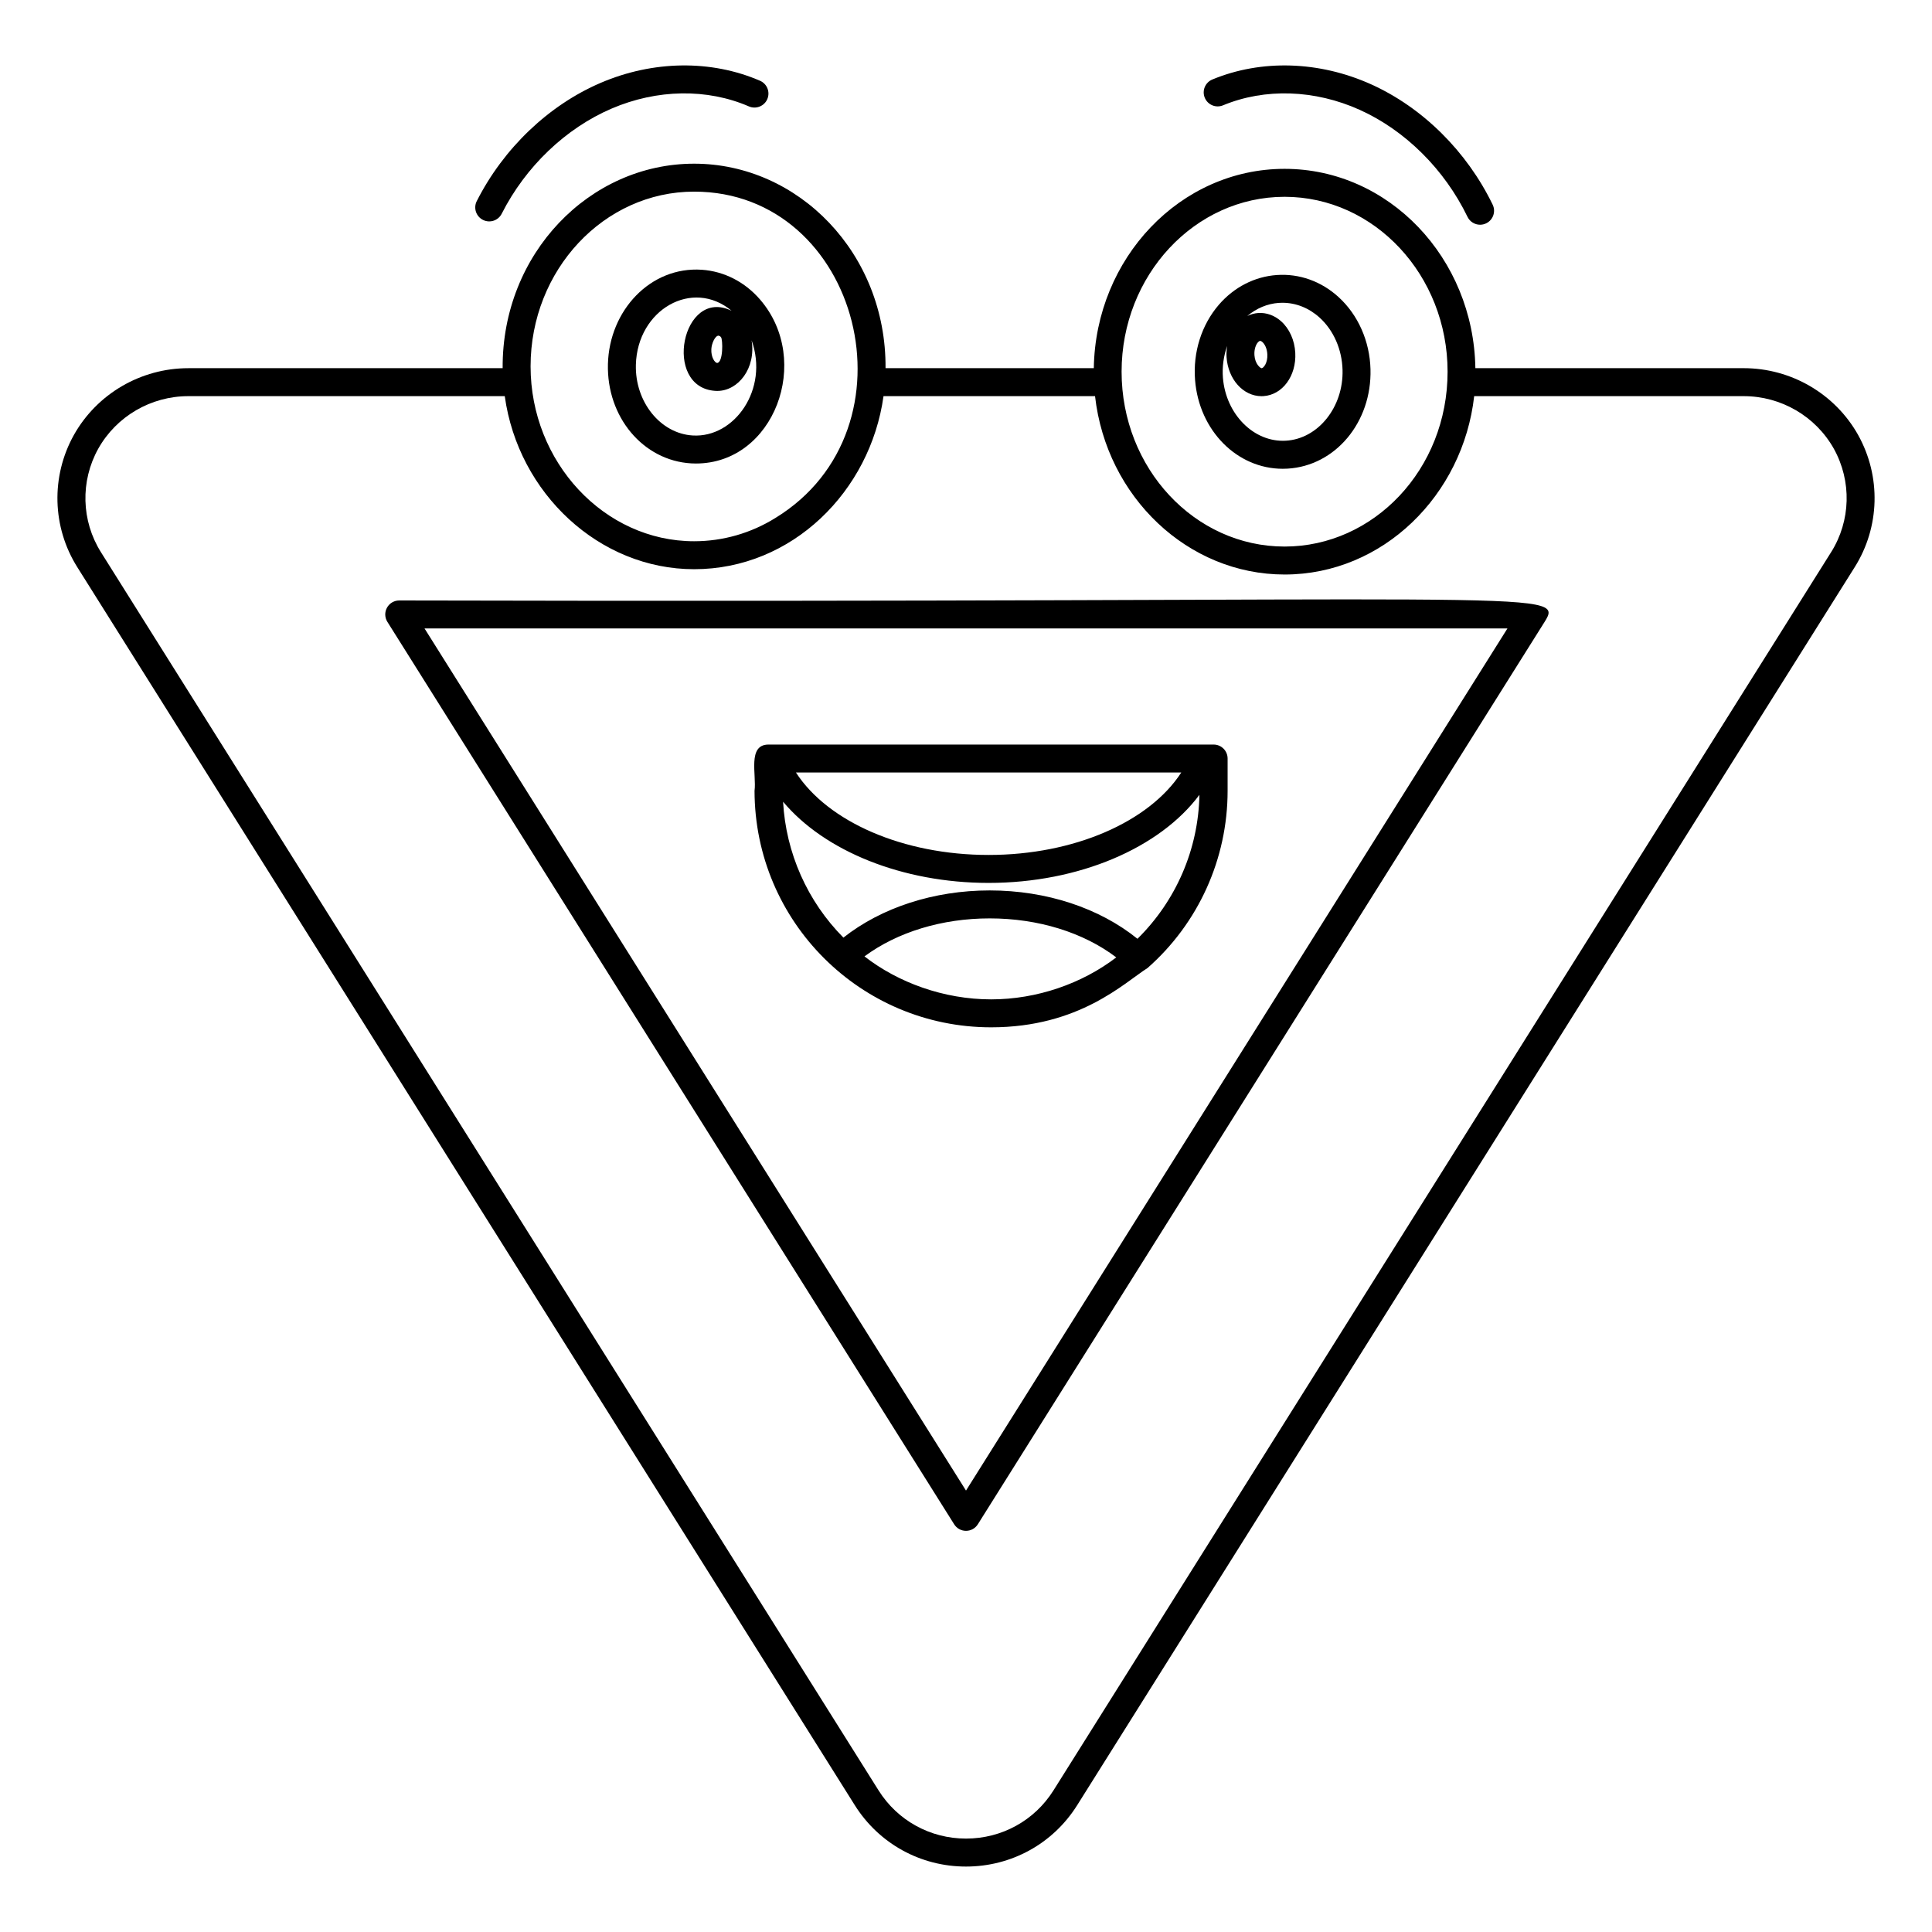 <?xml version="1.0" encoding="UTF-8"?>
<!-- Uploaded to: ICON Repo, www.iconrepo.com, Generator: ICON Repo Mixer Tools -->
<svg fill="#000000" width="800px" height="800px" version="1.1" viewBox="144 144 512 512" xmlns="http://www.w3.org/2000/svg">
 <g>
  <path d="m406.66 416.25c23.395 0 35.27-11.801 41.43-15.703h0.004c13.496-11.852 21.234-28.965 21.234-46.969v-8.559c0-2.043-1.66-3.703-3.703-3.703h-2.523-115.44c-5.644 0-3.133 8.039-3.703 12.27 0.066 34.738 28.195 62.664 62.699 62.664zm-33.566-18.797c8.695-6.438 20.531-10.07 33.18-10.07 12.871 0 24.848 3.727 33.551 10.336-9.09 6.957-21.047 11.125-33.164 11.125-12.508 0-24.637-4.434-33.566-11.391zm72.348-4.664c-10.09-8.152-24.117-12.816-39.168-12.816-14.805 0-28.684 4.551-38.762 12.504-9.555-9.625-15.246-22.453-15.988-36.016 10.926 13.047 31.551 21.52 54.469 21.52 23.961 0 45.387-9.273 55.867-23.34-0.273 14.418-6.191 28.074-16.418 38.148zm11.605-44.066c-8.469 13.09-28.43 21.848-51.055 21.848s-42.586-8.758-51.055-21.848z"/>
  <path d="m636.43 259.28c-6.125-10.922-17.754-17.711-30.348-17.711h-71.094c-0.473-29.211-22.949-52.824-50.559-52.824s-50.086 23.617-50.559 52.824l-55.191 0.004c0.215-30.445-23.086-54.195-50.73-54.195-27.703 0-50.941 23.832-50.742 54.195h-83.285c-12.594 0-24.223 6.785-30.355 17.723-6.109 10.977-5.758 24.387 0.914 35l206.08 328.15c6.398 10.148 17.402 16.211 29.441 16.211s23.043-6.062 29.438-16.219l206.08-328.14c6.676-10.617 7.027-24.027 0.914-35.004 0-0.004 0-0.008-0.004-0.012zm-152-63.125c23.816 0 43.195 20.789 43.195 46.344 0 25.941-19.617 46.344-43.195 46.344-23.828 0-43.195-20.746-43.195-46.344 0.004-25.555 19.379-46.344 43.195-46.344zm-156.48-1.371c44.082 0 60.094 62.871 21.562 86.469-6.484 4.043-13.938 6.184-21.562 6.184-23.852 0-43.34-20.996-43.34-46.344 0-25.535 19.441-46.309 43.34-46.309zm301.3 95.57-206.08 328.14c-5.027 7.984-13.688 12.75-23.164 12.75s-18.141-4.769-23.164-12.75l-206.08-328.14c-5.234-8.324-5.508-18.848-0.723-27.445 4.816-8.59 13.969-13.926 23.887-13.926h83.84c3.578 25.809 25.098 45.863 50.188 45.863 25.996 0 46.688-20.672 50.188-45.863h56.055c3.027 26.73 24.598 47.27 50.238 47.27 26.051 0 47.281-21.035 50.238-47.27h71.418c9.914 0 19.062 5.332 23.883 13.914 4.789 8.613 4.516 19.133-0.723 27.461z"/>
  <path d="m249.8 303.13c-1.348 0-2.59 0.734-3.242 1.91-0.652 1.18-0.613 2.621 0.105 3.762l150.2 239.15c0.676 1.082 1.859 1.738 3.137 1.738 1.273 0 2.461-0.656 3.137-1.738l150.2-239.15c5.644-8.969-0.504-4.941-303.53-5.672zm150.2 235.89-143.5-228.48h286.99z"/>
  <path d="m507.39 166.36c-13.762-6.207-29.109-6.68-42.109-1.293-1.891 0.785-2.789 2.953-2.004 4.84 0.785 1.891 2.953 2.789 4.84 2.004 11.117-4.609 24.324-4.168 36.227 1.199 12.055 5.438 22.465 15.773 28.559 28.355 0.641 1.32 1.961 2.09 3.336 2.09 0.543 0 1.094-0.121 1.613-0.371 1.84-0.891 2.609-3.106 1.719-4.945-6.84-14.121-18.57-25.738-32.18-31.879z"/>
  <path d="m483.94 268.23c0.418 0 0.84-0.012 1.262-0.035 12.699-0.738 22.359-12.301 21.992-26.328-0.195-7.449-3.285-14.434-8.488-19.164-4.57-4.16-10.359-6.231-16.309-5.82-5.891 0.402-11.359 3.207-15.395 7.887-4.594 5.332-6.887 12.605-6.297 19.953 1.074 13.43 11.16 23.508 23.234 23.508zm-14.734-32.555c-0.148 0.961-0.227 1.949-0.156 2.961 0.402 5.914 4.43 10.355 9.27 10.355 0.164 0 0.332-0.008 0.496-0.016 5.059-0.316 8.77-5.363 8.445-11.484-0.18-3.356-1.559-6.406-3.785-8.383-1.73-1.535-3.875-2.301-6.023-2.156-1.016 0.066-1.996 0.348-2.914 0.793 2.426-2.035 5.309-3.266 8.363-3.477 0.32-0.023 0.637-0.031 0.953-0.031 3.578 0 7.051 1.379 9.863 3.941 3.715 3.379 5.926 8.438 6.07 13.879 0.258 9.836-6.481 18.242-15.016 18.734-8.457 0.504-15.906-6.988-16.684-16.664-0.234-2.926 0.195-5.801 1.117-8.453zm7.234 2.457c-0.109-1.605 0.398-2.805 0.906-3.391 0.098-0.113 0.359-0.383 0.594-0.398h0.023c0.223 0 0.488 0.215 0.59 0.309 0.574 0.508 1.219 1.625 1.305 3.234 0.121 2.328-1.016 3.664-1.508 3.695-0.371-0.012-1.754-1.137-1.91-3.449z"/>
  <path d="m303.16 165.97c-13.758 5.902-25.719 17.32-32.812 31.324-0.926 1.824-0.195 4.051 1.629 4.977 1.844 0.93 4.062 0.184 4.981-1.633 6.32-12.477 16.938-22.633 29.125-27.863 12.039-5.164 25.305-5.375 36.387-0.574 1.867 0.809 4.059-0.047 4.871-1.926 0.812-1.879-0.047-4.059-1.926-4.871-12.949-5.609-28.348-5.398-42.254 0.566z"/>
  <path d="m327.17 266.8c0.422 0.023 0.844 0.035 1.266 0.035 20.734 0 30.926-27.277 17.012-43.43-4.051-4.699-9.543-7.512-15.469-7.918-13.598-0.91-24.5 10.777-24.871 24.984-0.371 14.027 9.324 25.594 22.062 26.328zm10.719-40.434c-13.145-6.434-18.465 20.336-4.312 21.219 0.168 0.012 0.336 0.016 0.5 0.016 5.562 0 10.32-6.016 9.105-13.426 4.644 12.996-4.559 25.898-15.586 25.23-8.574-0.496-15.34-8.902-15.082-18.738 0.383-14.641 15.004-22.973 25.375-14.301zm-3.848 13.824c-0.59-0.039-1.645-1.504-1.527-3.695 0.078-1.496 0.996-3.543 1.918-3.543 0.375 0.203 0.242-0.035 0.637 0.406 0.508 0.586 0.617 6.727-1.027 6.832z"/>
 </g>
</svg>